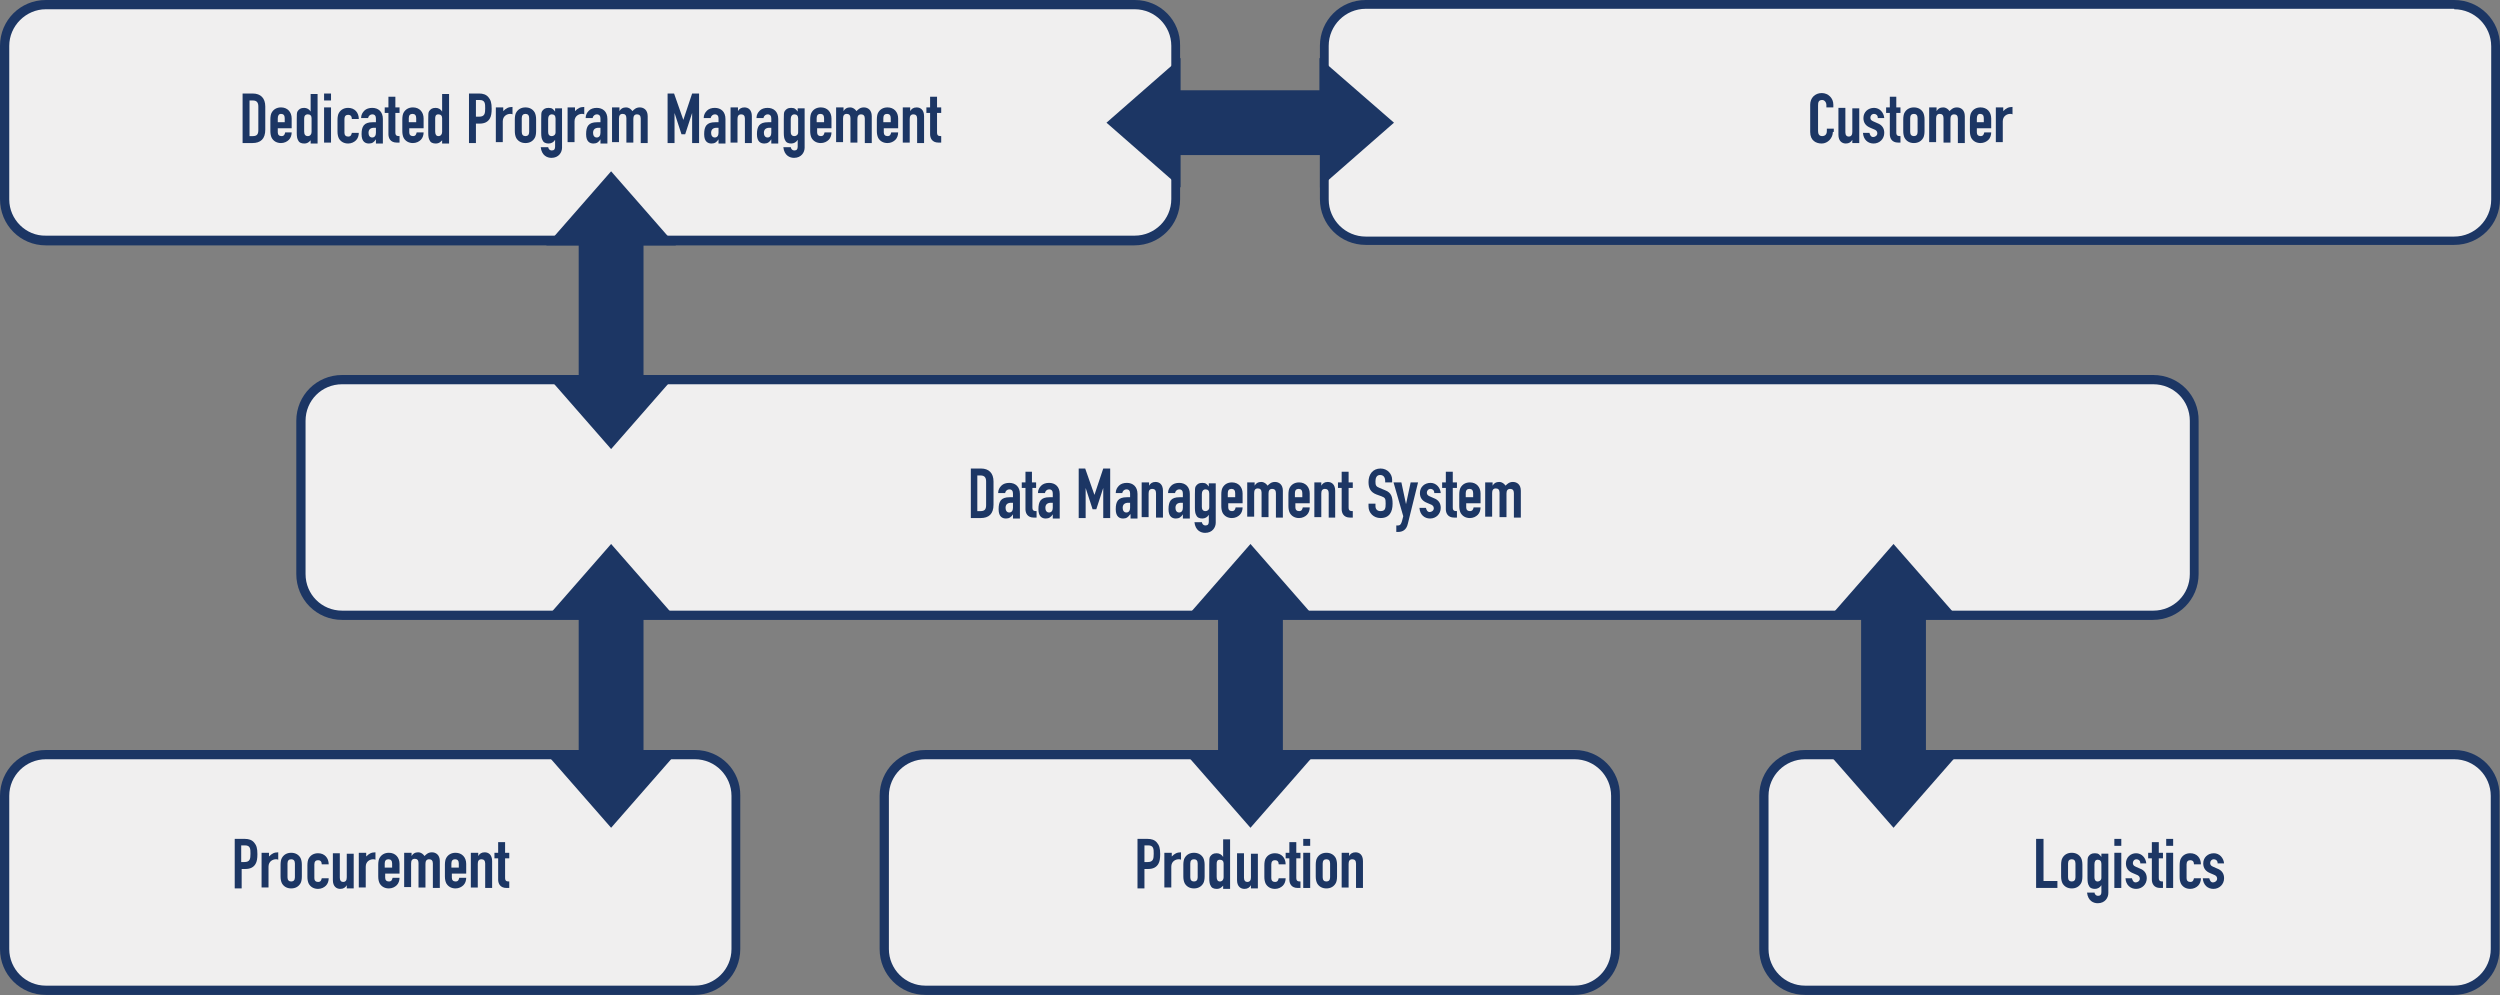 <?xml version="1.0" encoding="utf-8"?>
<!-- Generator: Adobe Illustrator 20.0.0, SVG Export Plug-In . SVG Version: 6.00 Build 0)  -->
<svg version="1.1" xmlns="http://www.w3.org/2000/svg" xmlns:xlink="http://www.w3.org/1999/xlink" x="0px" y="0px"
	 viewBox="0 0 540 215" style="enable-background:new 0 0 540 215;" xml:space="preserve">
<rect x="0" y="0" width="540" height="215" fill="#808080" stroke="none"/>
<style type="text/css">
	.st0{fill:#F0EFEF;}
	.st1{fill:#1C3664;}
</style>
<g id="Layer_2">
	<g>
		<path class="st0" d="M389.9,214c-4.9,0-8.9-4-8.9-8.9v-33.1c0-4.9,4-8.9,8.9-8.9h140.1c4.9,0,8.9,4,8.9,8.9v33.1
			c0,4.9-4,8.9-8.9,8.9H389.9z"/>
		<path class="st1" d="M530.1,164c4.4,0,7.9,3.6,7.9,7.9v33.1c0,4.4-3.6,7.9-7.9,7.9H389.9c-4.4,0-7.9-3.6-7.9-7.9v-33.1
			c0-4.4,3.6-7.9,7.9-7.9H530.1 M530.1,162H389.9c-5.5,0-9.9,4.4-9.9,9.9v33.1c0,5.5,4.4,9.9,9.9,9.9h140.1c5.5,0,9.9-4.4,9.9-9.9
			v-33.1C540,166.4,535.6,162,530.1,162L530.1,162z"/>
	</g>
	<g>
		<path class="st0" d="M254,43.1c0,4.9-4,8.9-8.9,8.9H9.9C5,52,1,48,1,43.1V9.9C1,5,5,1,9.9,1h235.2c4.9,0,8.9,4,8.9,8.9V43.1z"/>
		<path class="st1" d="M245.1,2c4.4,0,7.9,3.6,7.9,7.9v33.1c0,4.4-3.6,7.9-7.9,7.9H9.9C5.6,51,2,47.4,2,43.1V9.9C2,5.6,5.6,2,9.9,2
			H245.1 M245.1,0H9.9C4.4,0,0,4.4,0,9.9v33.1C0,48.6,4.4,53,9.9,53h235.1c5.5,0,9.9-4.4,9.9-9.9V9.9C255,4.4,250.6,0,245.1,0
			L245.1,0z"/>
	</g>
	<g>
		<path class="st0" d="M73.9,133c-4.9,0-8.9-4-8.9-8.9V90.9c0-4.9,4-8.9,8.9-8.9h391.1c4.9,0,8.9,4,8.9,8.9v33.1
			c0,4.9-4,8.9-8.9,8.9H73.9z"/>
		<path class="st1" d="M465.1,83c4.4,0,7.9,3.5,7.9,7.9v33.1c0,4.4-3.5,7.9-7.9,7.9H73.9c-4.4,0-7.9-3.5-7.9-7.9V90.9
			c0-4.4,3.5-7.9,7.9-7.9H465.1 M465.1,81H73.9c-5.5,0-9.9,4.4-9.9,9.9v33.1c0,5.5,4.4,9.9,9.9,9.9h391.1c5.5,0,9.9-4.4,9.9-9.9
			V90.9C475,85.4,470.6,81,465.1,81L465.1,81z"/>
	</g>
	<g>
		<path class="st0" d="M295,52c-4.9,0-8.9-4-8.9-8.9V9.9C286,5,290,1,295,1h235.1c4.9,0,8.9,4,8.9,8.9v33.1c0,4.9-4,8.9-8.9,8.9H295
			z"/>
		<path class="st1" d="M530.1,2c4.4,0,8,3.6,8,8v33.1c0,4.4-3.6,8-8,8H295c-4.4,0-8-3.6-8-8V9.9c0-4.4,3.6-8,8-8H530.1 M530.1,0H295
			c-5.5,0-9.9,4.4-9.9,9.9v33.1c0,5.5,4.4,9.9,9.9,9.9h235.1c5.5,0,9.9-4.4,9.9-9.9V9.9C540,4.4,535.6,0,530.1,0L530.1,0z"/>
	</g>
	<g>
		<path class="st0" d="M199.9,214c-4.9,0-8.9-4-8.9-8.9v-33.1c0-4.9,4-8.9,8.9-8.9h140.1c4.9,0,8.9,4,8.9,8.9v33.1
			c0,4.9-4,8.9-8.9,8.9H199.9z"/>
		<path class="st1" d="M340.1,164c4.4,0,7.9,3.6,7.9,7.9v33.1c0,4.4-3.6,7.9-7.9,7.9H199.9c-4.4,0-7.9-3.6-7.9-7.9v-33.1
			c0-4.4,3.6-7.9,7.9-7.9H340.1 M340.1,162H199.9c-5.5,0-9.9,4.4-9.9,9.9v33.1c0,5.5,4.4,9.9,9.9,9.9h140.1c5.5,0,9.9-4.4,9.9-9.9
			v-33.1C350,166.4,345.6,162,340.1,162L340.1,162z"/>
	</g>
	<g>
		<path class="st0" d="M9.9,214C5,214,1,210,1,205.1v-33.1c0-4.9,4-8.9,8.9-8.9h140.1c4.9,0,8.9,4,8.9,8.9v33.1c0,4.9-4,8.9-8.9,8.9
			H9.9z"/>
		<path class="st1" d="M150.1,164c4.4,0,7.9,3.6,7.9,7.9v33.1c0,4.4-3.6,7.9-7.9,7.9H9.9c-4.4,0-7.9-3.6-7.9-7.9v-33.1
			c0-4.4,3.6-7.9,7.9-7.9H150.1 M150.1,162H9.9c-5.5,0-9.9,4.4-9.9,9.9v33.1c0,5.5,4.4,9.9,9.9,9.9h140.1c5.5,0,9.9-4.4,9.9-9.9
			v-33.1C160,166.4,155.6,162,150.1,162L150.1,162z"/>
	</g>
	<g>
		<path class="st1" d="M52.3,20.2h2.3c1.7,0,2.7,1,2.7,2.8v5c0,2-1,2.9-2.8,2.9h-2.1V20.2z M53.9,29.4h0.7c0.9,0,1.2-0.4,1.2-1.3
			v-5.1c0-0.8-0.3-1.3-1.2-1.3h-0.7V29.4z"/>
		<path class="st1" d="M60,27.6v1c0,0.5,0.3,0.8,0.8,0.8c0.6,0,0.7-0.4,0.8-0.8H63c0,0.6-0.2,1.2-0.6,1.6c-0.4,0.4-1,0.7-1.7,0.7
			c-0.9,0-1.6-0.4-2-1.1c-0.2-0.4-0.3-0.9-0.3-1.5v-2.5c0-0.6,0.1-1.2,0.3-1.5c0.4-0.7,1.1-1.1,2-1.1c1.4,0,2.3,1,2.3,2.4v2.1H60z
			 M60,26.4h1.5v-0.9c0-0.6-0.3-0.9-0.8-0.9S60,25,60,25.6V26.4z"/>
		<path class="st1" d="M67.2,30.2c-0.4,0.4-0.7,0.8-1.5,0.8c-0.6,0-1.1-0.2-1.3-0.7c-0.2-0.3-0.3-0.8-0.3-1.6v-2.9
			c0-1.1,0-1.5,0.2-1.8c0.3-0.4,0.6-0.7,1.4-0.7c0.6,0,1.1,0.3,1.4,0.8h0v-3.8h1.5v10.7h-1.5V30.2z M65.7,28.4c0,0.6,0.2,1,0.8,1
			c0.5,0,0.8-0.4,0.8-0.9v-3c0-0.5-0.3-0.8-0.8-0.8c-0.6,0-0.8,0.4-0.8,0.9V28.4z"/>
		<path class="st1" d="M70,20.2h1.5v1.5H70V20.2z M70,23.2h1.5v7.6H70V23.2z"/>
		<path class="st1" d="M74.4,28.7c0,0.5,0.3,0.8,0.8,0.8c0.6,0,0.7-0.4,0.8-0.8h1.5c0,0.6-0.2,1.2-0.6,1.6c-0.4,0.4-1,0.7-1.7,0.7
			c-0.9,0-1.6-0.4-2-1.1c-0.2-0.4-0.3-0.9-0.3-1.5v-2.5c0-0.6,0.1-1.2,0.3-1.5c0.4-0.7,1.1-1.1,2-1.1c1.4,0,2.3,1,2.3,2.4h-1.5
			c0-0.6-0.3-0.9-0.8-0.9c-0.5,0-0.8,0.3-0.8,0.9V28.7z"/>
		<path class="st1" d="M81.2,30.1L81.2,30.1c-0.4,0.6-0.8,0.9-1.5,0.9c-0.7,0-1.6-0.3-1.6-2c0-1.7,0.5-2.6,2.4-2.6
			c0.2,0,0.4,0,0.7,0v-0.8c0-0.5-0.2-0.9-0.8-0.9c-0.4,0-0.8,0.3-0.9,0.8h-1.5c0-0.7,0.3-1.2,0.7-1.6c0.4-0.4,1-0.6,1.7-0.6
			c1.3,0,2.3,0.8,2.3,2.4v5.3h-1.5V30.1z M81.2,27.6c-0.2,0-0.3,0-0.4,0c-0.7,0-1.2,0.3-1.2,1.1c0,0.6,0.3,1,0.8,1
			c0.5,0,0.8-0.4,0.8-1V27.6z"/>
		<path class="st1" d="M83.9,20.9h1.5v2.3h0.9v1.2h-0.9v4.2c0,0.7,0.3,0.8,0.9,0.8v1.4h-0.6c-1.4,0-1.8-1-1.8-1.8v-4.6h-0.8v-1.2
			h0.8V20.9z"/>
		<path class="st1" d="M88.4,27.6v1c0,0.5,0.3,0.8,0.8,0.8c0.6,0,0.7-0.4,0.8-0.8h1.5c0,0.6-0.2,1.2-0.6,1.6c-0.4,0.4-1,0.7-1.7,0.7
			c-0.9,0-1.6-0.4-2-1.1c-0.2-0.4-0.3-0.9-0.3-1.5v-2.5c0-0.6,0.1-1.2,0.3-1.5c0.4-0.7,1.1-1.1,2-1.1c1.4,0,2.3,1,2.3,2.4v2.1H88.4z
			 M88.4,26.4h1.5v-0.9c0-0.6-0.3-0.9-0.8-0.9s-0.8,0.3-0.8,0.9V26.4z"/>
		<path class="st1" d="M95.6,30.2c-0.4,0.4-0.7,0.8-1.5,0.8c-0.6,0-1.1-0.2-1.3-0.7c-0.2-0.3-0.3-0.8-0.3-1.6v-2.9
			c0-1.1,0-1.5,0.2-1.8c0.3-0.4,0.6-0.7,1.4-0.7c0.6,0,1.1,0.3,1.4,0.8h0v-3.8h1.5v10.7h-1.5V30.2z M94,28.4c0,0.6,0.2,1,0.7,1
			c0.5,0,0.8-0.4,0.8-0.9v-3c0-0.5-0.3-0.8-0.8-0.8c-0.6,0-0.7,0.4-0.7,0.9V28.4z"/>
		<path class="st1" d="M101.2,20.2h2.3c0.8,0,1.5,0.2,2,0.8c0.5,0.6,0.7,1.2,0.7,2.5c0,0.9-0.1,1.6-0.4,2.1
			c-0.4,0.7-1.1,1.1-2.2,1.1h-0.8v4.2h-1.5V20.2z M102.8,25.2h0.7c1.2,0,1.3-0.7,1.3-1.8c0-1,0-1.8-1.2-1.8h-0.8V25.2z"/>
		<path class="st1" d="M107.2,23.2h1.5v0.8c0.6-0.6,1.1-0.9,2-0.9v1.6c-0.2-0.1-0.3-0.1-0.5-0.1c-0.6,0-1.6,0.4-1.6,1.6v4.5h-1.5
			V23.2z"/>
		<path class="st1" d="M111.2,25.8c0-0.6,0.1-1.2,0.3-1.5c0.4-0.7,1.1-1.1,2-1.1s1.6,0.4,2,1.1c0.2,0.4,0.3,0.9,0.3,1.5v2.5
			c0,0.6-0.1,1.2-0.3,1.5c-0.4,0.7-1.1,1.1-2,1.1s-1.6-0.4-2-1.1c-0.2-0.4-0.3-0.9-0.3-1.5V25.8z M112.7,28.5c0,0.6,0.3,0.9,0.8,0.9
			s0.8-0.3,0.8-0.9v-3c0-0.6-0.3-0.9-0.8-0.9s-0.8,0.3-0.8,0.9V28.5z"/>
		<path class="st1" d="M118.4,31.7c0,0.4,0.3,0.8,0.8,0.8c0.5,0,0.7-0.3,0.7-0.8v-1.5h0c-0.3,0.5-0.8,0.8-1.4,0.8
			c-0.6,0-1.1-0.2-1.3-0.7c-0.2-0.3-0.3-0.8-0.3-1.6v-2.9c0-1.1,0-1.5,0.2-1.8c0.3-0.4,0.6-0.7,1.4-0.7c0.8,0,1,0.3,1.4,0.8v-0.7
			h1.5v8.5c0,1-0.7,2.2-2.3,2.2c-0.9,0-2.1-0.5-2.3-2.3H118.4z M118.4,28.5c0,0.5,0.2,0.9,0.8,0.9c0.4,0,0.8-0.3,0.8-0.8v-3
			c0-0.6-0.3-0.9-0.8-0.9c-0.5,0-0.8,0.4-0.8,1V28.5z"/>
		<path class="st1" d="M122.7,23.2h1.5v0.8c0.6-0.6,1.1-0.9,2-0.9v1.6c-0.2-0.1-0.3-0.1-0.5-0.1c-0.6,0-1.6,0.4-1.6,1.6v4.5h-1.5
			V23.2z"/>
		<path class="st1" d="M129.7,30.1L129.7,30.1c-0.4,0.6-0.8,0.9-1.5,0.9c-0.7,0-1.6-0.3-1.6-2c0-1.7,0.5-2.6,2.4-2.6
			c0.2,0,0.4,0,0.7,0v-0.8c0-0.5-0.2-0.9-0.8-0.9c-0.4,0-0.8,0.3-0.9,0.8h-1.5c0-0.7,0.3-1.2,0.7-1.6c0.4-0.4,1-0.6,1.7-0.6
			c1.3,0,2.3,0.8,2.3,2.4v5.3h-1.5V30.1z M129.7,27.6c-0.2,0-0.3,0-0.4,0c-0.7,0-1.2,0.3-1.2,1.1c0,0.6,0.3,1,0.8,1
			c0.5,0,0.8-0.4,0.8-1V27.6z"/>
		<path class="st1" d="M132.3,23.2h1.5V24h0c0.3-0.5,0.7-0.8,1.4-0.8c0.7,0,1.1,0.4,1.4,0.8c0.4-0.4,0.8-0.8,1.6-0.8
			c0.8,0,1.7,0.5,1.7,1.9v5.8h-1.5v-5.3c0-0.6-0.3-0.9-0.8-0.9c-0.6,0-0.8,0.4-0.8,1v5.1h-1.5v-5.3c0-0.6-0.3-0.9-0.8-0.9
			c-0.6,0-0.8,0.4-0.8,1v5.1h-1.5V23.2z"/>
		<path class="st1" d="M144.1,20.2h1.5l2,5.7h0l1.9-5.7h1.5v10.7h-1.5v-6.5h0l-1.5,4.6h-0.8l-1.5-4.6h0v6.5h-1.5V20.2z"/>
		<path class="st1" d="M155.2,30.1L155.2,30.1c-0.4,0.6-0.8,0.9-1.5,0.9c-0.7,0-1.6-0.3-1.6-2c0-1.7,0.5-2.6,2.4-2.6
			c0.2,0,0.4,0,0.7,0v-0.8c0-0.5-0.2-0.9-0.8-0.9c-0.4,0-0.8,0.3-0.9,0.8h-1.5c0-0.7,0.3-1.2,0.7-1.6c0.4-0.4,1-0.6,1.7-0.6
			c1.3,0,2.3,0.8,2.3,2.4v5.3h-1.5V30.1z M155.2,27.6c-0.2,0-0.3,0-0.4,0c-0.7,0-1.2,0.3-1.2,1.1c0,0.6,0.3,1,0.8,1
			c0.5,0,0.8-0.4,0.8-1V27.6z"/>
		<path class="st1" d="M157.9,23.2h1.5V24h0c0.3-0.5,0.7-0.8,1.4-0.8c0.8,0,1.6,0.5,1.6,1.9v5.8h-1.5v-5.3c0-0.6-0.3-0.9-0.8-0.9
			c-0.6,0-0.8,0.4-0.8,1v5.1h-1.5V23.2z"/>
		<path class="st1" d="M166.6,30.1L166.6,30.1c-0.4,0.6-0.8,0.9-1.5,0.9c-0.7,0-1.6-0.3-1.6-2c0-1.7,0.5-2.6,2.4-2.6
			c0.2,0,0.4,0,0.7,0v-0.8c0-0.5-0.2-0.9-0.8-0.9c-0.4,0-0.8,0.3-0.9,0.8h-1.5c0-0.7,0.3-1.2,0.7-1.6c0.4-0.4,1-0.6,1.7-0.6
			c1.3,0,2.3,0.8,2.3,2.4v5.3h-1.5V30.1z M166.6,27.6c-0.2,0-0.3,0-0.4,0c-0.7,0-1.2,0.3-1.2,1.1c0,0.6,0.3,1,0.8,1
			c0.5,0,0.8-0.4,0.8-1V27.6z"/>
		<path class="st1" d="M170.8,31.7c0,0.4,0.3,0.8,0.8,0.8c0.5,0,0.7-0.3,0.7-0.8v-1.5h0c-0.3,0.5-0.8,0.8-1.4,0.8
			c-0.6,0-1.1-0.2-1.3-0.7c-0.2-0.3-0.3-0.8-0.3-1.6v-2.9c0-1.1,0-1.5,0.2-1.8c0.3-0.4,0.6-0.7,1.4-0.7c0.8,0,1,0.3,1.4,0.8v-0.7
			h1.5v8.5c0,1-0.7,2.2-2.3,2.2c-0.9,0-2.1-0.5-2.3-2.3H170.8z M170.8,28.5c0,0.5,0.2,0.9,0.8,0.9c0.4,0,0.8-0.3,0.8-0.8v-3
			c0-0.6-0.3-0.9-0.8-0.9c-0.5,0-0.8,0.4-0.8,1V28.5z"/>
		<path class="st1" d="M176.5,27.6v1c0,0.5,0.3,0.8,0.8,0.8c0.6,0,0.7-0.4,0.8-0.8h1.5c0,0.6-0.2,1.2-0.6,1.6
			c-0.4,0.4-1,0.7-1.7,0.7c-0.9,0-1.6-0.4-2-1.1c-0.2-0.4-0.3-0.9-0.3-1.5v-2.5c0-0.6,0.1-1.2,0.3-1.5c0.4-0.7,1.1-1.1,2-1.1
			c1.4,0,2.3,1,2.3,2.4v2.1H176.5z M176.5,26.4h1.5v-0.9c0-0.6-0.3-0.9-0.8-0.9s-0.8,0.3-0.8,0.9V26.4z"/>
		<path class="st1" d="M180.7,23.2h1.5V24h0c0.3-0.5,0.7-0.8,1.4-0.8c0.7,0,1.1,0.4,1.4,0.8c0.4-0.4,0.8-0.8,1.6-0.8
			c0.8,0,1.7,0.5,1.7,1.9v5.8h-1.5v-5.3c0-0.6-0.3-0.9-0.8-0.9c-0.6,0-0.8,0.4-0.8,1v5.1h-1.5v-5.3c0-0.6-0.3-0.9-0.8-0.9
			c-0.6,0-0.8,0.4-0.8,1v5.1h-1.5V23.2z"/>
		<path class="st1" d="M190.9,27.6v1c0,0.5,0.3,0.8,0.8,0.8c0.6,0,0.7-0.4,0.8-0.8h1.5c0,0.6-0.2,1.2-0.6,1.6
			c-0.4,0.4-1,0.7-1.7,0.7c-0.9,0-1.6-0.4-2-1.1c-0.2-0.4-0.3-0.9-0.3-1.5v-2.5c0-0.6,0.1-1.2,0.3-1.5c0.4-0.7,1.1-1.1,2-1.1
			c1.4,0,2.3,1,2.3,2.4v2.1H190.9z M190.9,26.4h1.5v-0.9c0-0.6-0.3-0.9-0.8-0.9s-0.8,0.3-0.8,0.9V26.4z"/>
		<path class="st1" d="M195.1,23.2h1.5V24h0c0.3-0.5,0.7-0.8,1.4-0.8c0.8,0,1.6,0.5,1.6,1.9v5.8h-1.5v-5.3c0-0.6-0.3-0.9-0.8-0.9
			c-0.6,0-0.8,0.4-0.8,1v5.1h-1.5V23.2z"/>
		<path class="st1" d="M200.9,20.9h1.5v2.3h0.9v1.2h-0.9v4.2c0,0.7,0.3,0.8,0.9,0.8v1.4h-0.6c-1.4,0-1.8-1-1.8-1.8v-4.6h-0.8v-1.2
			h0.8V20.9z"/>
	</g>
	<g>
		<path class="st1" d="M395.9,28.5c0,1.3-1.1,2.5-2.4,2.5c-1.2,0-2.5-0.6-2.5-2.5v-5.9c0-1.4,1-2.5,2.5-2.5c1.4,0,2.5,1.1,2.5,2.5
			v0.6h-1.5v-0.5c0-0.6-0.4-1.1-0.9-1.1c-0.8,0-0.9,0.5-0.9,1.2v5.5c0,0.6,0.2,1.1,0.9,1.1c0.4,0,1-0.2,1-1.1v-0.5h1.5V28.5z"/>
		<path class="st1" d="M401.6,30.9h-1.5v-0.7h0c-0.3,0.5-0.7,0.8-1.4,0.8c-0.8,0-1.6-0.5-1.6-1.9v-5.8h1.5v5.3
			c0,0.6,0.3,0.9,0.7,0.9c0.6,0,0.8-0.4,0.8-1v-5.1h1.5V30.9z"/>
		<path class="st1" d="M405.6,25.4c0-0.5-0.4-0.8-0.8-0.8c-0.5,0-0.8,0.4-0.8,0.8c0,0.3,0.1,0.6,0.6,0.8l0.9,0.4
			c1.1,0.4,1.5,1.2,1.5,2.1c0,1.3-1,2.3-2.3,2.3c-1.2,0-2.2-0.8-2.3-2.3h1.4c0.1,0.4,0.3,0.9,0.8,0.9c0.4,0,0.9-0.3,0.9-0.8
			c0-0.4-0.2-0.7-0.8-0.9l-0.7-0.3c-1-0.4-1.5-1.1-1.5-2.1c0-1.3,1-2.2,2.3-2.2c1.2,0,2.1,1,2.2,2.2H405.6z"/>
		<path class="st1" d="M408.1,20.9h1.5v2.3h0.9v1.2h-0.9v4.2c0,0.7,0.3,0.8,0.9,0.8v1.4H410c-1.4,0-1.8-1-1.8-1.8v-4.6h-0.8v-1.2
			h0.8V20.9z"/>
		<path class="st1" d="M411.1,25.8c0-0.6,0.1-1.2,0.3-1.5c0.4-0.7,1.1-1.1,2-1.1s1.6,0.4,2,1.1c0.2,0.4,0.3,0.9,0.3,1.5v2.5
			c0,0.6-0.1,1.2-0.3,1.5c-0.4,0.7-1.1,1.1-2,1.1s-1.6-0.4-2-1.1c-0.2-0.4-0.3-0.9-0.3-1.5V25.8z M412.6,28.5c0,0.6,0.3,0.9,0.8,0.9
			s0.8-0.3,0.8-0.9v-3c0-0.6-0.3-0.9-0.8-0.9s-0.8,0.3-0.8,0.9V28.5z"/>
		<path class="st1" d="M416.8,23.2h1.5V24h0c0.3-0.5,0.7-0.8,1.4-0.8c0.7,0,1.1,0.4,1.4,0.8c0.4-0.4,0.8-0.8,1.6-0.8
			c0.8,0,1.7,0.5,1.7,1.9v5.8h-1.5v-5.3c0-0.6-0.3-0.9-0.8-0.9c-0.6,0-0.8,0.4-0.8,1v5.1h-1.5v-5.3c0-0.6-0.3-0.9-0.8-0.9
			c-0.6,0-0.8,0.4-0.8,1v5.1h-1.5V23.2z"/>
		<path class="st1" d="M427,27.6v1c0,0.5,0.3,0.8,0.8,0.8c0.6,0,0.7-0.4,0.8-0.8h1.5c0,0.6-0.2,1.2-0.6,1.6c-0.4,0.4-1,0.7-1.7,0.7
			c-0.9,0-1.6-0.4-2-1.1c-0.2-0.4-0.3-0.9-0.3-1.5v-2.5c0-0.6,0.1-1.2,0.3-1.5c0.4-0.7,1.1-1.1,2-1.1c1.4,0,2.3,1,2.3,2.4v2.1H427z
			 M427,26.4h1.5v-0.9c0-0.6-0.3-0.9-0.8-0.9S427,25,427,25.6V26.4z"/>
		<path class="st1" d="M431.2,23.2h1.5v0.8c0.6-0.6,1.1-0.9,2-0.9v1.6c-0.2-0.1-0.3-0.1-0.5-0.1c-0.6,0-1.6,0.4-1.6,1.6v4.5h-1.5
			V23.2z"/>
	</g>
	<g>
		<path class="st1" d="M209.6,101.2h2.3c1.7,0,2.7,1,2.7,2.8v5c0,2-1,2.9-2.8,2.9h-2.1V101.2z M211.1,110.4h0.7
			c0.9,0,1.2-0.4,1.2-1.3v-5.1c0-0.8-0.3-1.3-1.2-1.3h-0.7V110.4z"/>
		<path class="st1" d="M218.8,111.1L218.8,111.1c-0.4,0.6-0.8,0.9-1.5,0.9c-0.7,0-1.6-0.3-1.6-2c0-1.7,0.5-2.6,2.4-2.6
			c0.2,0,0.4,0,0.7,0v-0.8c0-0.5-0.2-0.9-0.8-0.9c-0.4,0-0.8,0.3-0.9,0.8h-1.5c0-0.7,0.3-1.2,0.7-1.6c0.4-0.4,1-0.6,1.7-0.6
			c1.3,0,2.3,0.8,2.3,2.4v5.3h-1.5V111.1z M218.8,108.6c-0.2,0-0.3,0-0.4,0c-0.7,0-1.2,0.3-1.2,1.1c0,0.6,0.3,1,0.8,1
			c0.5,0,0.8-0.4,0.8-1V108.6z"/>
		<path class="st1" d="M221.4,101.9h1.5v2.3h0.9v1.2H223v4.2c0,0.7,0.3,0.8,0.9,0.8v1.4h-0.6c-1.4,0-1.8-1-1.8-1.8v-4.6h-0.8v-1.2
			h0.8V101.9z"/>
		<path class="st1" d="M227.4,111.1L227.4,111.1c-0.4,0.6-0.8,0.9-1.5,0.9c-0.7,0-1.6-0.3-1.6-2c0-1.7,0.5-2.6,2.4-2.6
			c0.2,0,0.4,0,0.7,0v-0.8c0-0.5-0.2-0.9-0.8-0.9c-0.4,0-0.8,0.3-0.9,0.8h-1.5c0-0.7,0.3-1.2,0.7-1.6c0.4-0.4,1-0.6,1.7-0.6
			c1.3,0,2.3,0.8,2.3,2.4v5.3h-1.5V111.1z M227.4,108.6c-0.2,0-0.3,0-0.4,0c-0.7,0-1.2,0.3-1.2,1.1c0,0.6,0.3,1,0.8,1
			c0.5,0,0.8-0.4,0.8-1V108.6z"/>
		<path class="st1" d="M232.9,101.2h1.5l2,5.7h0l1.9-5.7h1.5v10.7h-1.5v-6.5h0l-1.5,4.6H236l-1.5-4.6h0v6.5h-1.5V101.2z"/>
		<path class="st1" d="M244.1,111.1L244.1,111.1c-0.4,0.6-0.8,0.9-1.5,0.9c-0.7,0-1.6-0.3-1.6-2c0-1.7,0.5-2.6,2.4-2.6
			c0.2,0,0.4,0,0.7,0v-0.8c0-0.5-0.2-0.9-0.8-0.9c-0.4,0-0.8,0.3-0.9,0.8H241c0-0.7,0.3-1.2,0.7-1.6c0.4-0.4,1-0.6,1.7-0.6
			c1.3,0,2.3,0.8,2.3,2.4v5.3h-1.5V111.1z M244.1,108.6c-0.2,0-0.3,0-0.4,0c-0.7,0-1.2,0.3-1.2,1.1c0,0.6,0.3,1,0.8,1
			c0.5,0,0.8-0.4,0.8-1V108.6z"/>
		<path class="st1" d="M246.7,104.2h1.5v0.7h0c0.3-0.5,0.7-0.8,1.4-0.8c0.8,0,1.6,0.5,1.6,1.9v5.8h-1.5v-5.3c0-0.6-0.3-0.9-0.8-0.9
			c-0.6,0-0.8,0.4-0.8,1v5.1h-1.5V104.2z"/>
		<path class="st1" d="M255.5,111.1L255.5,111.1c-0.4,0.6-0.8,0.9-1.5,0.9c-0.7,0-1.6-0.3-1.6-2c0-1.7,0.5-2.6,2.4-2.6
			c0.2,0,0.4,0,0.7,0v-0.8c0-0.5-0.2-0.9-0.8-0.9c-0.4,0-0.8,0.3-0.9,0.8h-1.5c0-0.7,0.3-1.2,0.7-1.6c0.4-0.4,1-0.6,1.7-0.6
			c1.3,0,2.3,0.8,2.3,2.4v5.3h-1.5V111.1z M255.5,108.6c-0.2,0-0.3,0-0.4,0c-0.7,0-1.2,0.3-1.2,1.1c0,0.6,0.3,1,0.8,1
			c0.5,0,0.8-0.4,0.8-1V108.6z"/>
		<path class="st1" d="M259.6,112.7c0,0.4,0.3,0.8,0.8,0.8c0.5,0,0.7-0.3,0.7-0.8v-1.5h0c-0.3,0.5-0.8,0.8-1.4,0.8
			c-0.6,0-1.1-0.2-1.3-0.7c-0.2-0.3-0.3-0.8-0.3-1.6v-2.9c0-1.1,0-1.5,0.2-1.8c0.3-0.4,0.6-0.7,1.4-0.7c0.8,0,1,0.3,1.4,0.8v-0.7
			h1.5v8.5c0,1-0.7,2.2-2.3,2.2c-0.9,0-2.1-0.5-2.3-2.3H259.6z M259.6,109.5c0,0.5,0.2,0.9,0.8,0.9c0.4,0,0.8-0.3,0.8-0.8v-3
			c0-0.6-0.3-0.9-0.8-0.9c-0.5,0-0.8,0.4-0.8,1V109.5z"/>
		<path class="st1" d="M265.3,108.6v1c0,0.5,0.3,0.8,0.8,0.8c0.6,0,0.7-0.4,0.8-0.8h1.5c0,0.6-0.2,1.2-0.6,1.6
			c-0.4,0.4-1,0.7-1.7,0.7c-0.9,0-1.6-0.4-2-1.1c-0.2-0.4-0.3-0.9-0.3-1.5v-2.5c0-0.6,0.1-1.2,0.3-1.5c0.4-0.7,1.1-1.1,2-1.1
			c1.4,0,2.3,1,2.3,2.4v2.1H265.3z M265.3,107.4h1.5v-0.9c0-0.6-0.3-0.9-0.8-0.9s-0.8,0.3-0.8,0.9V107.4z"/>
		<path class="st1" d="M269.5,104.2h1.5v0.7h0c0.3-0.5,0.7-0.8,1.4-0.8c0.7,0,1.1,0.4,1.4,0.8c0.4-0.4,0.8-0.8,1.6-0.8
			c0.8,0,1.7,0.5,1.7,1.9v5.8h-1.5v-5.3c0-0.6-0.3-0.9-0.8-0.9c-0.6,0-0.8,0.4-0.8,1v5.1h-1.5v-5.3c0-0.6-0.3-0.9-0.8-0.9
			c-0.6,0-0.8,0.4-0.8,1v5.1h-1.5V104.2z"/>
		<path class="st1" d="M279.8,108.6v1c0,0.5,0.3,0.8,0.8,0.8c0.6,0,0.7-0.4,0.8-0.8h1.5c0,0.6-0.2,1.2-0.6,1.6
			c-0.4,0.4-1,0.7-1.7,0.7c-0.9,0-1.6-0.4-2-1.1c-0.2-0.4-0.3-0.9-0.3-1.5v-2.5c0-0.6,0.1-1.2,0.3-1.5c0.4-0.7,1.1-1.1,2-1.1
			c1.4,0,2.3,1,2.3,2.4v2.1H279.8z M279.8,107.4h1.5v-0.9c0-0.6-0.3-0.9-0.8-0.9s-0.8,0.3-0.8,0.9V107.4z"/>
		<path class="st1" d="M283.9,104.2h1.5v0.7h0c0.3-0.5,0.7-0.8,1.4-0.8c0.8,0,1.6,0.5,1.6,1.9v5.8H287v-5.3c0-0.6-0.3-0.9-0.8-0.9
			c-0.6,0-0.8,0.4-0.8,1v5.1h-1.5V104.2z"/>
		<path class="st1" d="M289.8,101.9h1.5v2.3h0.9v1.2h-0.9v4.2c0,0.7,0.3,0.8,0.9,0.8v1.4h-0.6c-1.4,0-1.8-1-1.8-1.8v-4.6H289v-1.2
			h0.8V101.9z"/>
		<path class="st1" d="M300.7,104.2h-1.5v-0.3c0-0.7-0.3-1.3-1.1-1.3c-0.8,0-1,0.7-1,1.4c0,0.8,0.1,1.1,0.9,1.4l1.2,0.5
			c1.3,0.5,1.6,1.4,1.6,2.9c0,1.8-0.7,3.1-2.6,3.1c-1.5,0-2.6-1.1-2.6-2.5v-0.6h1.5v0.5c0,0.6,0.3,1.1,1.1,1.1c1,0,1.1-0.6,1.1-1.6
			c0-1.1-0.1-1.3-0.9-1.6l-1.1-0.4c-1.3-0.5-1.7-1.4-1.7-2.7c0-1.6,0.9-2.9,2.6-2.9c1.5,0,2.5,1.2,2.5,2.4V104.2z"/>
		<path class="st1" d="M302.7,104.2l1,4.7h0l1-4.7h1.6l-2.2,8.9c-0.3,1.4-1.2,1.8-2.1,1.8h-0.4v-1.4h0.3c0.6,0,0.8-0.2,1.2-2
			l-2.1-7.3H302.7z"/>
		<path class="st1" d="M309.8,106.4c0-0.5-0.4-0.8-0.8-0.8c-0.5,0-0.8,0.4-0.8,0.8c0,0.3,0.1,0.6,0.6,0.8l0.9,0.4
			c1.1,0.4,1.5,1.2,1.5,2.1c0,1.3-1,2.3-2.3,2.3c-1.2,0-2.2-0.8-2.3-2.3h1.4c0.1,0.4,0.3,0.9,0.8,0.9c0.4,0,0.9-0.3,0.9-0.8
			c0-0.4-0.2-0.7-0.8-0.9l-0.7-0.3c-1-0.4-1.5-1.1-1.5-2.1c0-1.3,1-2.2,2.3-2.2c1.2,0,2.1,1,2.2,2.2H309.8z"/>
		<path class="st1" d="M312.3,101.9h1.5v2.3h0.9v1.2h-0.9v4.2c0,0.7,0.3,0.8,0.9,0.8v1.4h-0.6c-1.4,0-1.8-1-1.8-1.8v-4.6h-0.8v-1.2
			h0.8V101.9z"/>
		<path class="st1" d="M316.7,108.6v1c0,0.5,0.3,0.8,0.8,0.8c0.6,0,0.7-0.4,0.8-0.8h1.5c0,0.6-0.2,1.2-0.6,1.6
			c-0.4,0.4-1,0.7-1.7,0.7c-0.9,0-1.6-0.4-2-1.1c-0.2-0.4-0.3-0.9-0.3-1.5v-2.5c0-0.6,0.1-1.2,0.3-1.5c0.4-0.7,1.1-1.1,2-1.1
			c1.4,0,2.3,1,2.3,2.4v2.1H316.7z M316.7,107.4h1.5v-0.9c0-0.6-0.3-0.9-0.8-0.9s-0.8,0.3-0.8,0.9V107.4z"/>
		<path class="st1" d="M320.9,104.2h1.5v0.7h0c0.3-0.5,0.7-0.8,1.4-0.8c0.7,0,1.1,0.4,1.4,0.8c0.4-0.4,0.8-0.8,1.6-0.8
			c0.8,0,1.7,0.5,1.7,1.9v5.8H327v-5.3c0-0.6-0.3-0.9-0.8-0.9c-0.6,0-0.8,0.4-0.8,1v5.1h-1.5v-5.3c0-0.6-0.3-0.9-0.8-0.9
			c-0.6,0-0.8,0.4-0.8,1v5.1h-1.5V104.2z"/>
	</g>
	<g>
		<path class="st1" d="M50.6,181.2h2.3c0.8,0,1.5,0.2,2,0.8c0.5,0.6,0.7,1.2,0.7,2.5c0,0.9-0.1,1.6-0.4,2.1
			c-0.4,0.7-1.1,1.1-2.2,1.1h-0.8v4.2h-1.5V181.2z M52.1,186.2h0.7c1.2,0,1.3-0.7,1.3-1.8c0-1,0-1.8-1.2-1.8h-0.8V186.2z"/>
		<path class="st1" d="M56.6,184.2h1.5v0.8c0.6-0.6,1.1-0.9,2-0.9v1.6c-0.2-0.1-0.3-0.1-0.5-0.1c-0.6,0-1.6,0.4-1.6,1.6v4.5h-1.5
			V184.2z"/>
		<path class="st1" d="M60.6,186.8c0-0.6,0.1-1.2,0.3-1.5c0.4-0.7,1.1-1.1,2-1.1s1.6,0.4,2,1.1c0.2,0.4,0.3,0.9,0.3,1.5v2.5
			c0,0.6-0.1,1.2-0.3,1.5c-0.4,0.7-1.1,1.1-2,1.1s-1.6-0.4-2-1.1c-0.2-0.4-0.3-0.9-0.3-1.5V186.8z M62.1,189.5
			c0,0.6,0.3,0.9,0.8,0.9s0.8-0.3,0.8-0.9v-3c0-0.6-0.3-0.9-0.8-0.9s-0.8,0.3-0.8,0.9V189.5z"/>
		<path class="st1" d="M67.9,189.7c0,0.5,0.3,0.8,0.8,0.8c0.6,0,0.7-0.4,0.8-0.8h1.5c0,0.6-0.2,1.2-0.6,1.6c-0.4,0.4-1,0.7-1.7,0.7
			c-0.9,0-1.6-0.4-2-1.1c-0.2-0.4-0.3-0.9-0.3-1.5v-2.5c0-0.6,0.1-1.2,0.3-1.5c0.4-0.7,1.1-1.1,2-1.1c1.4,0,2.3,1,2.3,2.4h-1.5
			c0-0.6-0.3-0.9-0.8-0.9c-0.5,0-0.8,0.3-0.8,0.9V189.7z"/>
		<path class="st1" d="M76.4,191.9h-1.5v-0.7h0c-0.3,0.5-0.7,0.8-1.4,0.8c-0.8,0-1.6-0.5-1.6-1.9v-5.8h1.5v5.3
			c0,0.6,0.3,0.9,0.7,0.9c0.6,0,0.8-0.4,0.8-1v-5.1h1.5V191.9z"/>
		<path class="st1" d="M77.6,184.2h1.5v0.8c0.6-0.6,1.1-0.9,2-0.9v1.6c-0.2-0.1-0.3-0.1-0.5-0.1c-0.6,0-1.6,0.4-1.6,1.6v4.5h-1.5
			V184.2z"/>
		<path class="st1" d="M83.2,188.6v1c0,0.5,0.3,0.8,0.8,0.8c0.6,0,0.7-0.4,0.8-0.8h1.5c0,0.6-0.2,1.2-0.6,1.6
			c-0.4,0.4-1,0.7-1.7,0.7c-0.9,0-1.6-0.4-2-1.1c-0.2-0.4-0.3-0.9-0.3-1.5v-2.5c0-0.6,0.1-1.2,0.3-1.5c0.4-0.7,1.1-1.1,2-1.1
			c1.4,0,2.3,1,2.3,2.4v2.1H83.2z M83.2,187.4h1.5v-0.9c0-0.6-0.3-0.9-0.8-0.9s-0.8,0.3-0.8,0.9V187.4z"/>
		<path class="st1" d="M87.4,184.2h1.5v0.7h0c0.3-0.5,0.7-0.8,1.4-0.8c0.7,0,1.1,0.4,1.4,0.8c0.4-0.4,0.8-0.8,1.6-0.8
			c0.8,0,1.7,0.5,1.7,1.9v5.8h-1.5v-5.3c0-0.6-0.3-0.9-0.8-0.9c-0.6,0-0.8,0.4-0.8,1v5.1h-1.5v-5.3c0-0.6-0.3-0.9-0.8-0.9
			c-0.6,0-0.8,0.4-0.8,1v5.1h-1.5V184.2z"/>
		<path class="st1" d="M97.6,188.6v1c0,0.5,0.3,0.8,0.8,0.8c0.6,0,0.7-0.4,0.8-0.8h1.5c0,0.6-0.2,1.2-0.6,1.6
			c-0.4,0.4-1,0.7-1.7,0.7c-0.9,0-1.6-0.4-2-1.1c-0.2-0.4-0.3-0.9-0.3-1.5v-2.5c0-0.6,0.1-1.2,0.3-1.5c0.4-0.7,1.1-1.1,2-1.1
			c1.4,0,2.3,1,2.3,2.4v2.1H97.6z M97.6,187.4h1.5v-0.9c0-0.6-0.3-0.9-0.8-0.9s-0.8,0.3-0.8,0.9V187.4z"/>
		<path class="st1" d="M101.8,184.2h1.5v0.7h0c0.3-0.5,0.7-0.8,1.4-0.8c0.8,0,1.6,0.5,1.6,1.9v5.8h-1.5v-5.3c0-0.6-0.3-0.9-0.8-0.9
			c-0.6,0-0.8,0.4-0.8,1v5.1h-1.5V184.2z"/>
		<path class="st1" d="M107.6,181.9h1.5v2.3h0.9v1.2h-0.9v4.2c0,0.7,0.3,0.8,0.9,0.8v1.4h-0.6c-1.4,0-1.8-1-1.8-1.8v-4.6h-0.8v-1.2
			h0.8V181.9z"/>
	</g>
	<g>
		<path class="st1" d="M245.6,181.2h2.3c0.8,0,1.5,0.2,2,0.8c0.5,0.6,0.7,1.2,0.7,2.5c0,0.9-0.1,1.6-0.4,2.1
			c-0.4,0.7-1.1,1.1-2.2,1.1h-0.8v4.2h-1.5V181.2z M247.2,186.2h0.7c1.2,0,1.3-0.7,1.3-1.8c0-1,0-1.8-1.2-1.8h-0.8V186.2z"/>
		<path class="st1" d="M251.6,184.2h1.5v0.8c0.6-0.6,1.1-0.9,2-0.9v1.6c-0.2-0.1-0.3-0.1-0.5-0.1c-0.6,0-1.6,0.4-1.6,1.6v4.5h-1.5
			V184.2z"/>
		<path class="st1" d="M255.6,186.8c0-0.6,0.1-1.2,0.3-1.5c0.4-0.7,1.1-1.1,2-1.1s1.6,0.4,2,1.1c0.2,0.4,0.3,0.9,0.3,1.5v2.5
			c0,0.6-0.1,1.2-0.3,1.5c-0.4,0.7-1.1,1.1-2,1.1s-1.6-0.4-2-1.1c-0.2-0.4-0.3-0.9-0.3-1.5V186.8z M257.1,189.5
			c0,0.6,0.3,0.9,0.8,0.9s0.8-0.3,0.8-0.9v-3c0-0.6-0.3-0.9-0.8-0.9s-0.8,0.3-0.8,0.9V189.5z"/>
		<path class="st1" d="M264.3,191.2c-0.4,0.4-0.7,0.8-1.5,0.8c-0.6,0-1.1-0.2-1.3-0.7c-0.2-0.3-0.3-0.8-0.3-1.6v-2.9
			c0-1.1,0-1.5,0.2-1.8c0.3-0.4,0.6-0.7,1.4-0.7c0.6,0,1.1,0.3,1.4,0.8h0v-3.8h1.5v10.7h-1.5V191.2z M262.8,189.4c0,0.6,0.2,1,0.7,1
			c0.5,0,0.8-0.4,0.8-0.9v-3c0-0.5-0.3-0.8-0.8-0.8c-0.6,0-0.7,0.4-0.7,0.9V189.4z"/>
		<path class="st1" d="M271.7,191.9h-1.5v-0.7h0c-0.3,0.5-0.7,0.8-1.4,0.8c-0.8,0-1.6-0.5-1.6-1.9v-5.8h1.5v5.3
			c0,0.6,0.3,0.9,0.7,0.9c0.6,0,0.8-0.4,0.8-1v-5.1h1.5V191.9z"/>
		<path class="st1" d="M274.6,189.7c0,0.5,0.3,0.8,0.8,0.8c0.6,0,0.7-0.4,0.8-0.8h1.5c0,0.6-0.2,1.2-0.6,1.6c-0.4,0.4-1,0.7-1.7,0.7
			c-0.9,0-1.6-0.4-2-1.1c-0.2-0.4-0.3-0.9-0.3-1.5v-2.5c0-0.6,0.1-1.2,0.3-1.5c0.4-0.7,1.1-1.1,2-1.1c1.4,0,2.3,1,2.3,2.4h-1.5
			c0-0.6-0.3-0.9-0.8-0.9c-0.5,0-0.8,0.3-0.8,0.9V189.7z"/>
		<path class="st1" d="M278.5,181.9h1.5v2.3h0.9v1.2H280v4.2c0,0.7,0.3,0.8,0.9,0.8v1.4h-0.6c-1.4,0-1.8-1-1.8-1.8v-4.6h-0.8v-1.2
			h0.8V181.9z"/>
		<path class="st1" d="M281.5,181.2h1.5v1.5h-1.5V181.2z M281.5,184.2h1.5v7.6h-1.5V184.2z"/>
		<path class="st1" d="M284.2,186.8c0-0.6,0.1-1.2,0.3-1.5c0.4-0.7,1.1-1.1,2-1.1s1.6,0.4,2,1.1c0.2,0.4,0.3,0.9,0.3,1.5v2.5
			c0,0.6-0.1,1.2-0.3,1.5c-0.4,0.7-1.1,1.1-2,1.1s-1.6-0.4-2-1.1c-0.2-0.4-0.3-0.9-0.3-1.5V186.8z M285.7,189.5
			c0,0.6,0.3,0.9,0.8,0.9s0.8-0.3,0.8-0.9v-3c0-0.6-0.3-0.9-0.8-0.9s-0.8,0.3-0.8,0.9V189.5z"/>
		<path class="st1" d="M289.9,184.2h1.5v0.7h0c0.3-0.5,0.7-0.8,1.4-0.8c0.8,0,1.6,0.5,1.6,1.9v5.8h-1.5v-5.3c0-0.6-0.3-0.9-0.8-0.9
			c-0.6,0-0.8,0.4-0.8,1v5.1h-1.5V184.2z"/>
	</g>
	<g>
		<path class="st1" d="M439.9,181.2h1.5v9.1h3v1.5h-4.6V181.2z"/>
		<path class="st1" d="M445.2,186.8c0-0.6,0.1-1.2,0.3-1.5c0.4-0.7,1.1-1.1,2-1.1s1.6,0.4,2,1.1c0.2,0.4,0.3,0.9,0.3,1.5v2.5
			c0,0.6-0.1,1.2-0.3,1.5c-0.4,0.7-1.1,1.1-2,1.1s-1.6-0.4-2-1.1c-0.2-0.4-0.3-0.9-0.3-1.5V186.8z M446.7,189.5
			c0,0.6,0.3,0.9,0.8,0.9s0.8-0.3,0.8-0.9v-3c0-0.6-0.3-0.9-0.8-0.9s-0.8,0.3-0.8,0.9V189.5z"/>
		<path class="st1" d="M452.4,192.7c0,0.4,0.3,0.8,0.8,0.8c0.5,0,0.7-0.3,0.7-0.8v-1.5h0c-0.3,0.5-0.8,0.8-1.4,0.8
			c-0.6,0-1.1-0.2-1.3-0.7c-0.2-0.3-0.3-0.8-0.3-1.6v-2.9c0-1.1,0-1.5,0.2-1.8c0.3-0.4,0.6-0.7,1.4-0.7c0.8,0,1,0.3,1.4,0.8v-0.7
			h1.5v8.5c0,1-0.7,2.2-2.3,2.2c-0.9,0-2.1-0.5-2.3-2.3H452.4z M452.4,189.5c0,0.5,0.2,0.9,0.7,0.9c0.4,0,0.8-0.3,0.8-0.8v-3
			c0-0.6-0.3-0.9-0.8-0.9c-0.5,0-0.7,0.4-0.7,1V189.5z"/>
		<path class="st1" d="M456.7,181.2h1.5v1.5h-1.5V181.2z M456.7,184.2h1.5v7.6h-1.5V184.2z"/>
		<path class="st1" d="M462.3,186.4c0-0.5-0.4-0.8-0.8-0.8c-0.5,0-0.8,0.4-0.8,0.8c0,0.3,0.1,0.6,0.6,0.8l0.9,0.4
			c1.1,0.4,1.5,1.2,1.5,2.1c0,1.3-1,2.3-2.3,2.3c-1.2,0-2.2-0.8-2.3-2.3h1.4c0.1,0.4,0.3,0.9,0.8,0.9c0.4,0,0.9-0.3,0.9-0.8
			c0-0.4-0.2-0.7-0.8-0.9l-0.7-0.3c-1-0.4-1.5-1.1-1.5-2.1c0-1.3,1-2.2,2.2-2.2c1.2,0,2.1,1,2.2,2.2H462.3z"/>
		<path class="st1" d="M464.8,181.9h1.5v2.3h0.9v1.2h-0.9v4.2c0,0.7,0.3,0.8,0.9,0.8v1.4h-0.6c-1.4,0-1.8-1-1.8-1.8v-4.6H464v-1.2
			h0.8V181.9z"/>
		<path class="st1" d="M467.9,181.2h1.5v1.5h-1.5V181.2z M467.9,184.2h1.5v7.6h-1.5V184.2z"/>
		<path class="st1" d="M472.3,189.7c0,0.5,0.3,0.8,0.8,0.8c0.6,0,0.7-0.4,0.8-0.8h1.5c0,0.6-0.2,1.2-0.6,1.6c-0.4,0.4-1,0.7-1.7,0.7
			c-0.9,0-1.6-0.4-2-1.1c-0.2-0.4-0.3-0.9-0.3-1.5v-2.5c0-0.6,0.1-1.2,0.3-1.5c0.4-0.7,1.1-1.1,2-1.1c1.4,0,2.3,1,2.3,2.4h-1.5
			c0-0.6-0.3-0.9-0.8-0.9c-0.5,0-0.8,0.3-0.8,0.9V189.7z"/>
		<path class="st1" d="M479,186.4c0-0.5-0.4-0.8-0.8-0.8c-0.5,0-0.8,0.4-0.8,0.8c0,0.3,0.1,0.6,0.6,0.8l0.9,0.4
			c1.1,0.4,1.5,1.2,1.5,2.1c0,1.3-1,2.3-2.3,2.3c-1.2,0-2.2-0.8-2.3-2.3h1.4c0.1,0.4,0.3,0.9,0.8,0.9c0.4,0,0.9-0.3,0.9-0.8
			c0-0.4-0.2-0.7-0.8-0.9l-0.7-0.3c-1-0.4-1.5-1.1-1.5-2.1c0-1.3,1-2.2,2.3-2.2c1.2,0,2.1,1,2.2,2.2H479z"/>
	</g>
	<g>
		<polygon class="st1" points="285.5,33 254.5,33 254.5,39.4 239.8,26.5 254.5,13.6 254.5,20 285.5,20 285.5,13.6 300.3,26.5 
			285.5,39.4 		"/>
		<path class="st1" d="M286,14.7l13.5,11.8L286,38.3v-4.8v-1h-1h-16H255h-1v1v4.8l-13.5-11.8L254,14.7v4.8v1h1h14.1h16h1v-1V14.7
			 M285,12.5v7h-16H255v-7l-16,14l16,14v-7h14.1h16v7l16-14L285,12.5L285,12.5z"/>
	</g>
	<g>
		<polygon class="st1" points="119.1,81.5 125.5,81.5 125.5,52.5 119.1,52.5 132,37.8 144.9,52.5 138.5,52.5 138.5,81.5 144.9,81.5 
			132,96.2 		"/>
		<path class="st1" d="M132,38.5L143.8,52H139h-1v1v14.5V81v1h1h4.8L132,95.5L120.2,82h4.8h1v-1V67.5V53v-1h-1h-4.8L132,38.5
			 M132,37l-14,16h7v14.5V81h-7l14,16l14-16h-7V67.5V53h7L132,37L132,37z"/>
	</g>
	<g>
		<polygon class="st1" points="257.2,163.3 263.6,163.3 263.6,133 257.2,133 270.1,118.3 283,133 276.6,133 276.6,163.3 283,163.3 
			270.1,178 		"/>
		<path class="st1" d="M270.1,119l11.8,13.5h-4.8h-1v1v15v14.3v1h1h4.8l-11.8,13.5l-11.8-13.5h4.8h1v-1v-14.3v-15v-1h-1h-4.8
			L270.1,119 M270.1,117.5l-14,16h7v15v14.3h-7l14,16l14-16h-7v-14.3v-15h7L270.1,117.5L270.1,117.5z"/>
	</g>
	<g>
		<polygon class="st1" points="119.1,163.3 125.5,163.3 125.5,133 119.1,133 132,118.3 144.9,133 138.5,133 138.5,163.3 
			144.9,163.3 132,178 		"/>
		<path class="st1" d="M132,119l11.8,13.5H139h-1v1v15v14.3v1h1h4.8L132,177.2l-11.8-13.5h4.8h1v-1v-14.3v-15v-1h-1h-4.8L132,119
			 M132,117.5l-14,16h7v15v14.3h-7l14,16l14-16h-7v-14.3v-15h7L132,117.5L132,117.5z"/>
	</g>
	<g>
		<polygon class="st1" points="396.1,163.3 402.5,163.3 402.5,133 396.1,133 409,118.3 421.9,133 415.5,133 415.5,163.3 
			421.9,163.3 409,178 		"/>
		<path class="st1" d="M409,119l11.8,13.5H416h-1v1v15v14.3v1h1h4.8L409,177.2l-11.8-13.5h4.8h1v-1v-14.3v-15v-1h-1h-4.8L409,119
			 M409,117.5l-14,16h7v15v14.3h-7l14,16l14-16h-7v-14.3v-15h7L409,117.5L409,117.5z"/>
	</g>
</g>
<g id="Arrow_Guides">
</g>
</svg>
